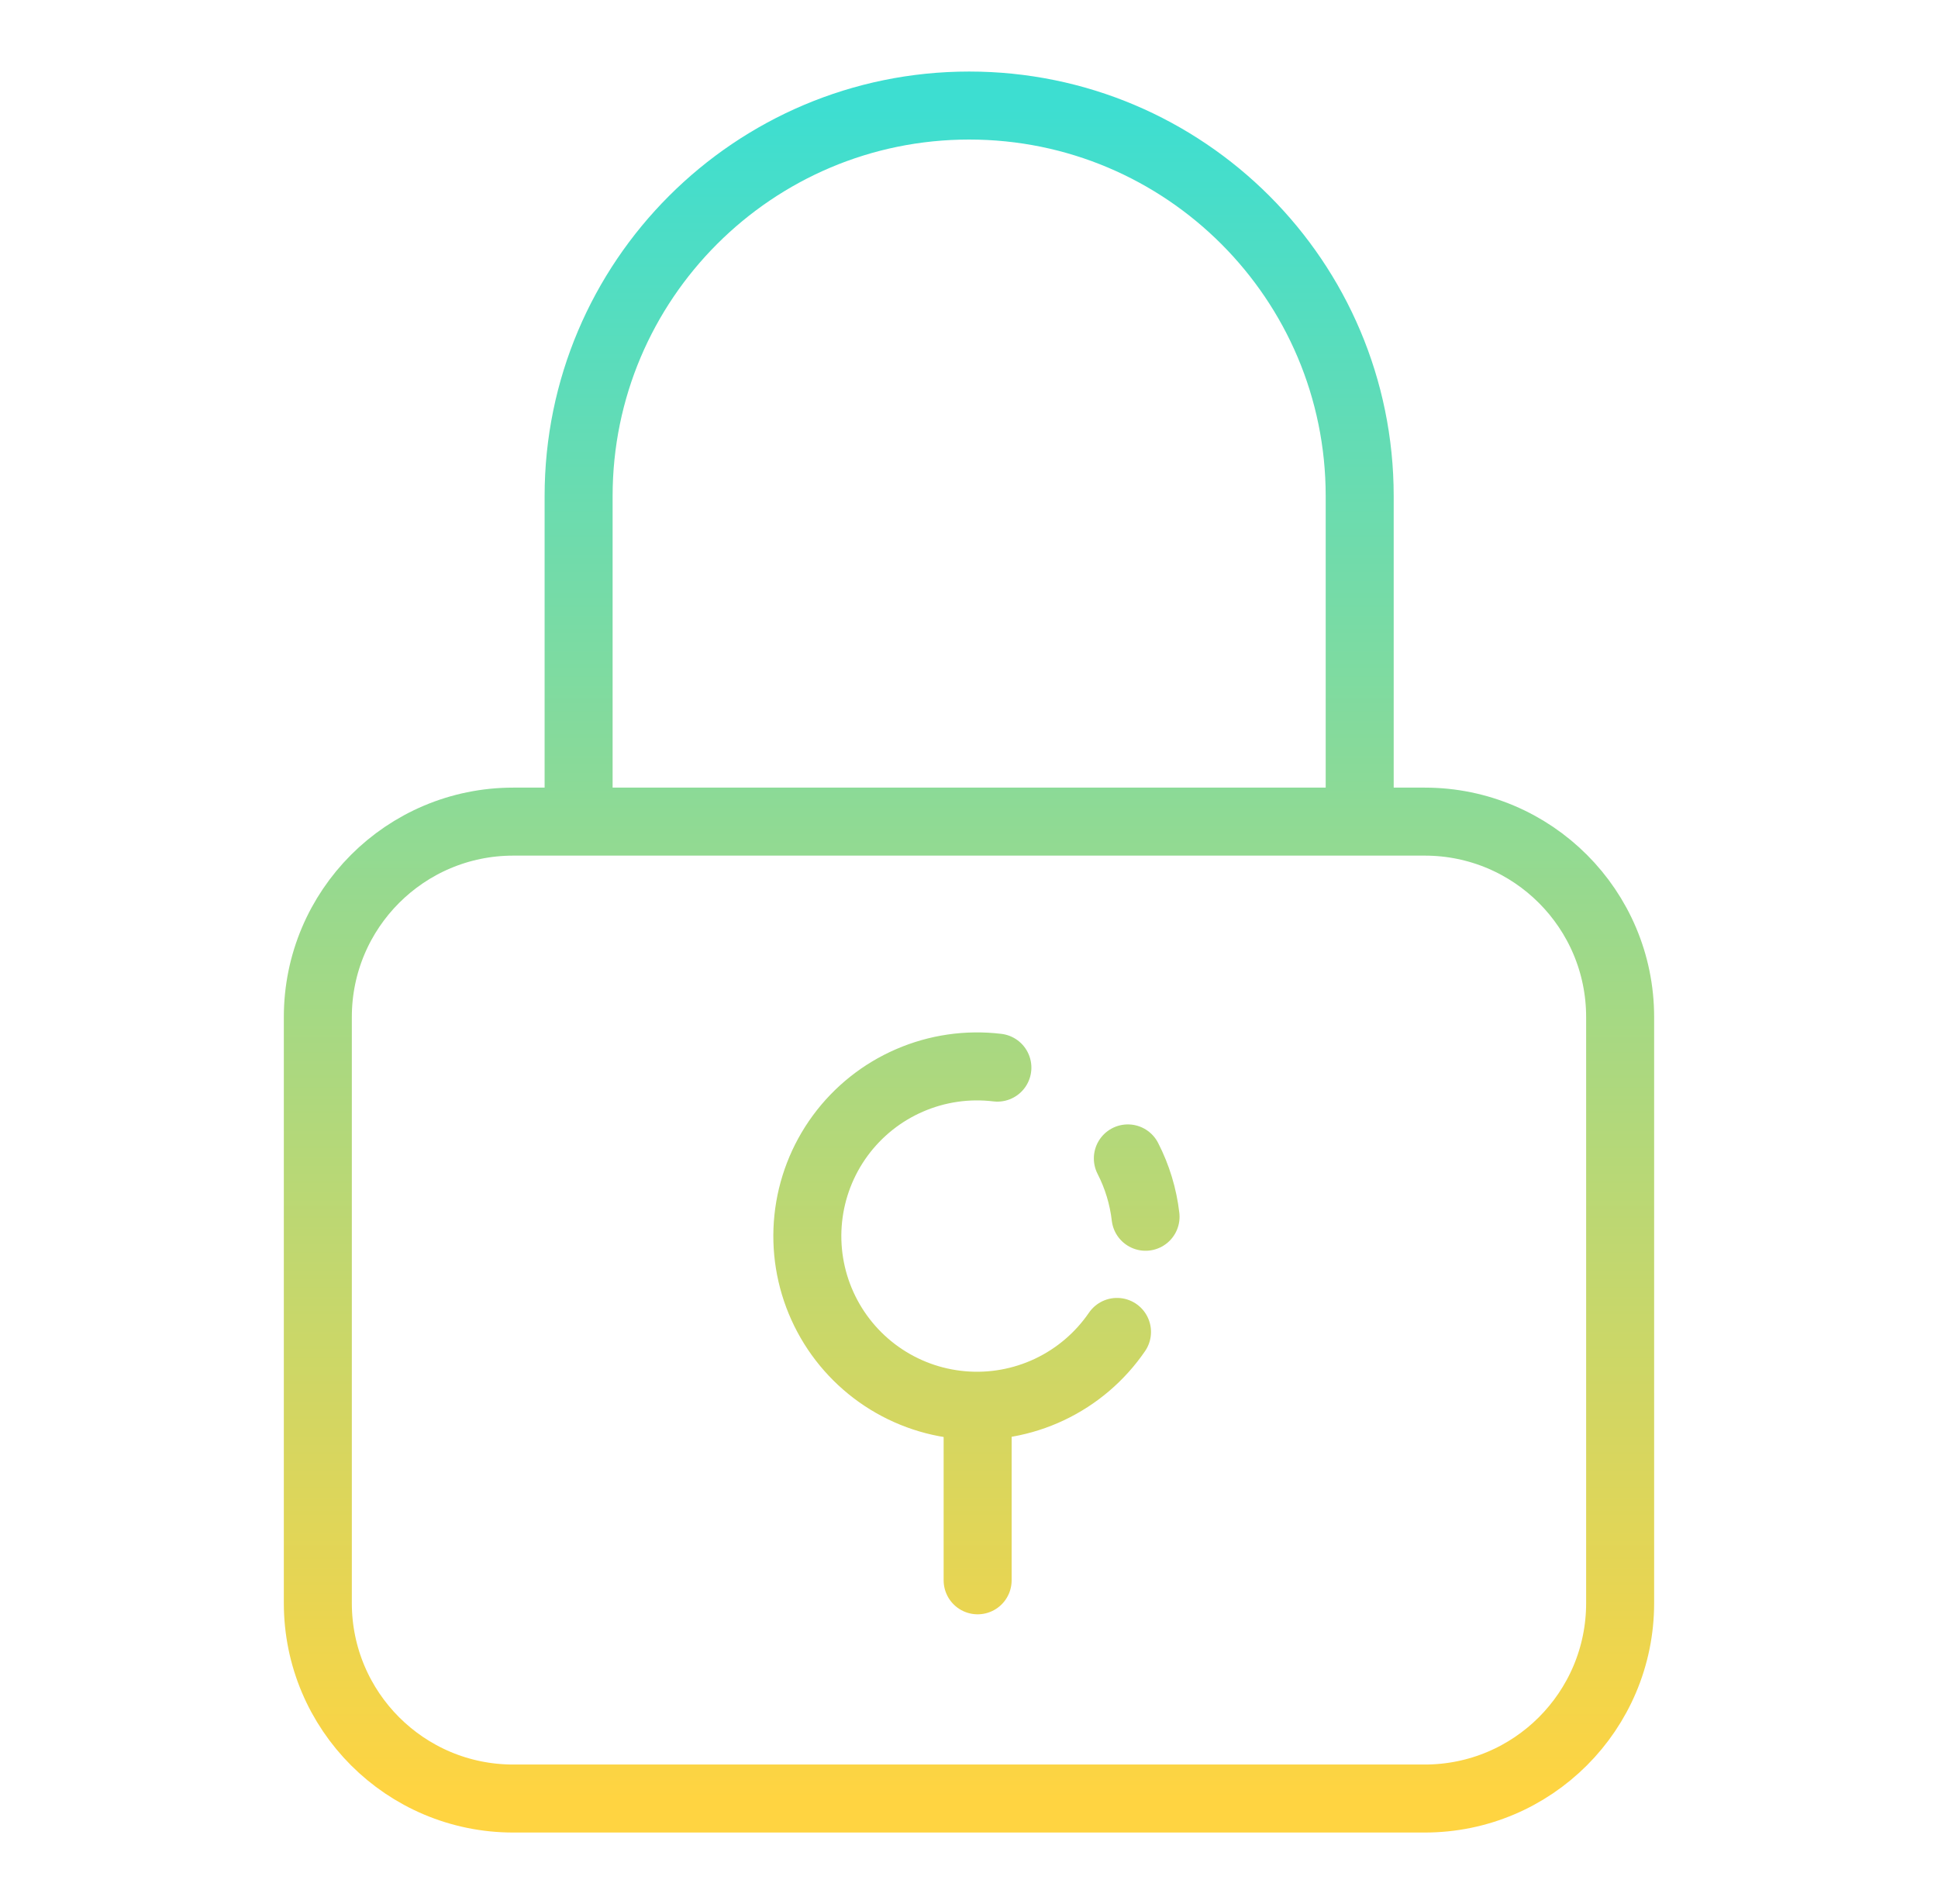 <?xml version="1.0" encoding="UTF-8"?> <svg xmlns="http://www.w3.org/2000/svg" width="57" height="56" viewBox="0 0 57 56" fill="none"><path d="M39.991 24.164V14.591C39.991 8.241 34.845 3.104 28.505 3.104C22.165 3.104 17.018 8.251 17.018 14.591V24.164M28.754 41.981V46.477M29.335 31.399C28.456 31.293 27.565 31.422 26.753 31.774C25.94 32.125 25.236 32.687 24.712 33.4C24.188 34.114 23.864 34.954 23.772 35.834C23.68 36.715 23.824 37.604 24.189 38.41C24.554 39.217 25.127 39.912 25.849 40.424C26.571 40.936 27.416 41.247 28.298 41.324C29.18 41.402 30.067 41.243 30.867 40.865C31.667 40.487 32.353 39.902 32.853 39.172M33.693 35.785C33.624 35.186 33.447 34.605 33.172 34.069M15.096 24.164H41.904C45.078 24.164 47.651 26.738 47.651 29.912V47.147C47.651 50.321 45.078 52.895 41.904 52.895H15.096C11.921 52.895 9.348 50.321 9.348 47.147V29.912C9.348 26.738 11.921 24.164 15.096 24.164Z" stroke="url(#paint0_linear_3580_14421)" stroke-width="2" stroke-linecap="round" stroke-linejoin="round"></path><defs><linearGradient id="paint0_linear_3580_14421" x1="28.5" y1="3.104" x2="28.5" y2="52.895" gradientUnits="userSpaceOnUse"><stop stop-color="#3DDED1"></stop><stop offset="1" stop-color="#FFD441"></stop></linearGradient></defs></svg> 
